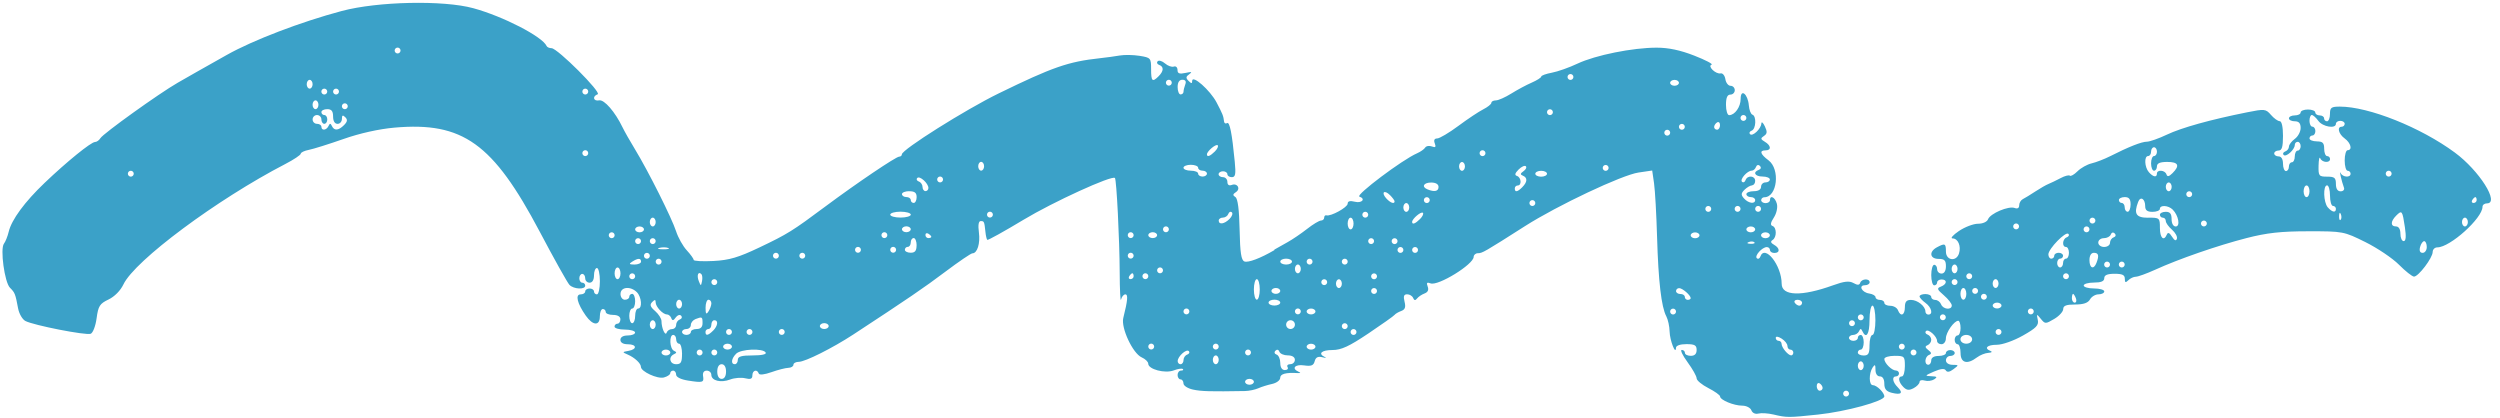 <?xml version="1.0" encoding="UTF-8" standalone="no"?><svg xmlns="http://www.w3.org/2000/svg" xmlns:xlink="http://www.w3.org/1999/xlink" fill="none" height="2017.5" preserveAspectRatio="xMidYMid meet" style="fill: none" version="1" viewBox="-11.9 -13.7 12075.6 2017.5" width="12075.6" zoomAndPan="magnify"><g id="change1_1"><path d="M6143.75 1191.86C6155.43 1185.05 6184.06 1168.88 6207.43 1156.03C6230.8 1143.17 6273.06 1114.35 6301.5 1092.15C6329.93 1069.75 6360.12 1051.64 6368.69 1051.64C6377.26 1051.64 6384.27 1045.21 6384.27 1037.42C6384.27 1029.63 6389.14 1024.76 6394.98 1026.52C6415.82 1032.75 6497.62 987.76 6497.62 970.037C6497.62 957.767 6509.11 954.845 6533.06 960.883C6566.56 969.257 6585.84 946.472 6554.29 935.955C6533.65 929.138 6762.09 757.364 6832.79 726.788C6849.54 719.387 6867.26 707.117 6872.13 699.132C6877 691.147 6891.41 688.81 6904.27 693.679C6921.79 700.301 6925.3 696.795 6918.48 678.878C6912.44 663.492 6916.54 655.117 6929.97 655.117C6941.27 655.117 6987.43 627.851 7032.22 594.548C7077.01 561.245 7131.35 525.021 7152.77 514.309C7174.2 503.403 7191.72 489.381 7191.72 482.954C7191.72 476.527 7201.46 471.268 7213.34 471.268C7225.22 471.268 7258.72 456.468 7287.74 438.355C7316.76 420.243 7361.35 396.288 7386.67 385.381C7411.99 374.28 7432.64 361.232 7432.64 356.168C7432.64 351.105 7455.62 342.73 7483.86 337.471C7512.1 332.213 7567.8 312.543 7607.72 293.651C7694.39 252.753 7874.73 216.529 7990.22 216.529C8047.09 216.529 8104.54 228.603 8172.12 255.09C8226.46 276.318 8263.85 295.989 8255.48 298.715C8234.25 305.726 8275.73 345.652 8299.1 340.783C8309.03 338.641 8319.36 351.3 8322.08 368.828C8324.81 386.356 8336.1 400.767 8347.21 400.767C8358.31 400.767 8367.46 410.31 8367.46 421.995C8367.46 433.681 8357.92 443.224 8346.23 443.224C8331.43 443.224 8325 458.22 8325 492.887C8325 520.152 8331.82 542.549 8340.19 542.549C8367.66 542.549 8395.89 502.819 8395.89 463.868C8395.89 412.063 8430.76 440.107 8435.43 495.612C8437.18 517.62 8444.97 537.485 8452.76 540.212C8473.02 547.028 8470.1 609.934 8449.06 617.334C8439.33 620.84 8435.82 628.437 8441.27 634.279C8453.35 647.328 8494.64 608.376 8496 582.474C8496.58 572.152 8504.18 578.578 8512.75 596.69C8525.21 622.788 8524.24 632.525 8508.27 643.042C8491.13 654.338 8491.71 658.623 8512.75 671.087C8543.13 689.004 8545.08 712.57 8516.25 712.57C8484.9 712.57 8490.35 730.683 8530.47 760.675C8587.92 803.911 8572.54 939.07 8510.22 939.07C8501.84 939.07 8495.03 945.497 8495.03 953.287C8495.03 961.077 8504.57 967.505 8516.25 967.505C8527.94 967.505 8537.48 961.077 8537.48 953.287C8537.48 926.216 8562.61 939.265 8570.79 970.621C8575.46 988.733 8569.23 1016.97 8556.18 1037.23C8540.21 1061.57 8538.26 1073.84 8549.56 1077.74C8570.59 1084.75 8570.79 1132.85 8549.95 1145.71C8539.04 1152.52 8541.18 1159.73 8556.96 1168.49C8585.98 1184.66 8586.95 1208.22 8558.71 1208.22C8547.02 1208.22 8537.48 1201.8 8537.48 1194.01C8537.48 1186.22 8530.67 1179.79 8522.29 1179.79C8499.7 1179.79 8461.72 1222.05 8473.99 1233.54C8479.83 1238.99 8487.62 1235.49 8490.94 1225.75C8512.55 1164.99 8593.96 1268.4 8593.96 1356.82C8593.96 1416.61 8689.97 1419.34 8842.47 1364.22C8896.22 1344.75 8920.57 1342.02 8940.82 1353.51C8960.49 1364.42 8969.25 1364.22 8973.34 1352.15C8979.97 1332.09 9018.92 1330.14 9018.92 1349.81C9018.92 1357.6 9008.79 1364.03 8996.52 1364.03C8963.41 1364.03 8980.74 1398.69 9016.58 1403.95C9033.52 1406.48 9047.35 1414.47 9047.35 1421.67C9047.35 1428.88 9056.89 1434.92 9068.58 1434.92C9080.27 1434.92 9089.81 1441.34 9089.81 1449.13C9089.81 1456.92 9102.66 1463.35 9118.63 1463.35C9134.6 1463.35 9151.16 1472.89 9155.63 1484.58C9168.49 1518.08 9189.13 1509.31 9189.13 1470.36C9189.13 1444.07 9196.53 1434.92 9218.54 1434.92C9249.9 1434.92 9288.26 1465.49 9288.26 1490.62C9288.26 1498.99 9294.69 1505.81 9302.48 1505.81C9326.82 1505.81 9318.06 1470.56 9288.26 1449.13C9272.68 1437.84 9260.02 1423.82 9260.02 1417.78C9260.02 1411.74 9272.68 1406.68 9288.26 1406.68C9303.84 1406.68 9316.5 1413.1 9316.5 1420.89C9316.5 1428.68 9325.46 1435.11 9336.17 1435.11C9346.88 1435.11 9359.54 1444.65 9364.02 1456.34C9373.57 1481.07 9415.63 1485.36 9415.63 1461.6C9415.63 1452.83 9398.49 1430.83 9377.46 1412.72C9344.16 1384.09 9342.41 1378.63 9363.24 1370.65C9393.04 1359.16 9394.99 1336.18 9366.17 1336.18C9354.48 1336.18 9344.94 1342.6 9344.94 1350.39C9344.94 1358.18 9338.51 1364.61 9330.72 1364.61C9322.93 1364.61 9316.5 1342.21 9316.5 1314.95C9316.5 1287.68 9322.93 1265.29 9330.72 1265.29C9338.51 1265.29 9344.94 1274.83 9344.94 1286.51C9344.94 1298.2 9354.48 1307.74 9366.17 1307.74C9379.41 1307.74 9387.39 1294.3 9387.39 1272.3C9387.39 1244.06 9380.38 1236.85 9351.95 1236.85C9309.3 1236.85 9304.23 1201.99 9343.96 1180.76C9383.11 1159.92 9387.39 1161.87 9387.39 1201.6C9387.39 1244.64 9437.45 1251.85 9450.49 1210.75C9461.79 1175.11 9445.82 1137.92 9419.33 1137.92C9407.45 1137.92 9421.09 1121.95 9449.71 1102.47C9478.34 1082.99 9520.02 1067.02 9542.22 1067.02C9565.59 1067.02 9586.04 1057.87 9590.91 1045.21C9601.62 1017.36 9690.43 979.775 9719.26 990.876C9733.08 996.134 9741.26 991.459 9741.26 978.021C9741.26 966.336 9749.25 952.898 9758.99 948.029C9768.72 943.161 9795.8 926.606 9819.17 911.22C9842.54 895.835 9871.17 879.475 9882.85 874.801C9894.54 870.127 9920.83 857.468 9941.08 846.757C9961.34 835.85 9981.59 830.592 9985.88 834.877C9990.16 839.161 10006.9 829.618 10022.9 813.648C10038.9 797.678 10069.8 780.345 10091.4 775.282C10113.1 770.218 10153 754.637 10180.2 741.005C10270.4 695.237 10332.9 670.698 10358.1 670.698C10371.7 670.698 10415.5 655.312 10455.2 636.421C10525.9 602.923 10664.4 564.361 10842.4 528.721C10926.7 511.777 10932.4 512.362 10957.3 541.186C10971.7 557.935 10990.8 571.567 10999.6 571.567C11009.3 571.567 11015.5 599.028 11015.5 642.459C11015.5 696.016 11010.3 713.35 10994.3 713.35C10982.6 713.35 10973.1 719.776 10973.1 727.566C10973.1 735.357 10982.6 741.783 10994.3 741.783C11007.6 741.783 11015.5 755.221 11015.5 777.229C11015.5 796.704 11022 812.674 11029.8 812.674C11037.6 812.674 11044 803.131 11044 791.446C11044 779.76 11050.4 770.218 11058.2 770.218C11066 770.218 11072.4 757.559 11072.4 741.978C11072.4 726.398 11078.8 713.738 11086.6 713.738C11094.4 713.738 11100.8 704.196 11100.8 692.511C11100.8 680.825 11094.4 671.282 11086.6 671.282C11078.8 671.282 11072.4 678.099 11072.4 686.473C11072.4 709.065 11030.2 747.042 11018.7 734.772C11013.2 728.93 11016.7 721.14 11026.5 717.829C11036.2 714.323 11044.2 703.806 11044.2 694.653C11044.2 685.499 11056.8 668.556 11072.4 657.26C11088 645.964 11100.7 622.398 11100.7 604.481C11100.7 581.695 11092.3 572.152 11072.4 572.152C11056.8 572.152 11044.2 565.724 11044.2 557.934C11044.2 550.144 11056.8 543.717 11072.4 543.717C11088 543.717 11100.7 537.291 11100.7 529.501C11100.7 521.711 11116.6 515.283 11136.1 515.283C11155.6 515.283 11171.5 521.711 11171.5 529.501C11171.5 537.291 11181.1 543.717 11192.8 543.717C11204.5 543.717 11214 550.144 11214 557.934C11214 565.724 11220.4 572.152 11228.2 572.152C11236 572.152 11242.4 556.182 11242.4 536.707C11242.4 505.935 11248.7 501.261 11290.2 501.261C11429.6 501.261 11680.4 601.365 11845.4 723.087C11964 810.533 12063.7 968.674 12000.4 968.674C11988.7 968.674 11979.2 976.074 11979.2 985.032C11979.2 1040.15 11822.4 1181.15 11761.3 1181.15C11748.6 1181.15 11738.5 1191.08 11738.5 1203.35C11738.5 1231.79 11669.3 1322.93 11648.3 1322.35C11639.5 1322.15 11606.8 1296.25 11575.7 1264.9C11544.5 1233.54 11471.5 1184.46 11413.4 1155.64C11309.2 1104.03 11305.7 1103.25 11137.3 1103.44C11005.6 1103.44 10937.5 1111.04 10839.1 1136.36C10699.7 1172.19 10512.3 1237.05 10397.4 1289.43C10356.9 1307.74 10315.2 1322.93 10304.7 1322.93C10294.2 1322.93 10277.8 1330.53 10268.5 1339.88C10255.2 1353.12 10251.5 1351.56 10251.5 1332.87C10251.5 1314.17 10239.3 1308.72 10201.9 1308.72C10167.2 1308.72 10152.2 1315.14 10152.2 1329.94C10152.2 1344.75 10137.2 1351.17 10102.5 1351.17C10075.3 1351.17 10052.9 1357.6 10052.9 1365.39C10052.9 1373.18 10075.3 1379.61 10102.5 1379.61C10129.8 1379.61 10152.2 1386.03 10152.2 1393.82C10152.2 1401.61 10139.7 1408.04 10124.5 1408.04C10109.4 1408.04 10090.8 1419.14 10083.3 1432.58C10073.7 1449.52 10051.7 1457.12 10011.8 1457.12C9968.93 1457.12 9953.94 1462.77 9953.94 1479.13C9953.94 1491.2 9934.46 1512.82 9910.51 1526.84C9868.44 1551.77 9866.3 1551.58 9845.65 1526.26C9825.4 1501.33 9824.62 1501.52 9831.05 1531.52C9836.5 1557.42 9824.23 1570.47 9758.99 1607.28C9714.39 1632.4 9659.86 1651.68 9632.98 1651.68C9585.85 1651.68 9569.68 1668.43 9603.38 1681.87C9613.11 1685.76 9608.25 1689.66 9592.67 1690.63C9577.09 1691.41 9551.96 1701.54 9536.77 1713.03C9490.03 1748.47 9458.09 1739.51 9458.09 1691.41C9458.09 1668.04 9451.66 1648.95 9443.87 1648.95C9436.08 1648.95 9429.66 1639.41 9429.66 1627.72C9429.66 1616.04 9436.08 1606.5 9443.87 1606.5C9451.66 1606.5 9458.09 1590.53 9458.09 1571.05C9458.09 1551.58 9453.22 1535.61 9446.99 1535.61C9426.93 1535.61 9387.2 1592.08 9387.2 1620.71C9387.2 1636.29 9377.66 1648.95 9365.97 1648.95C9354.28 1648.95 9344.74 1642.14 9344.74 1633.76C9344.74 1611.17 9302.48 1573.19 9290.99 1585.46C9285.54 1591.31 9289.04 1599.1 9298.78 1602.41C9308.52 1605.91 9316.5 1617.21 9316.5 1627.53C9316.5 1637.85 9308.52 1649.73 9298.78 1653.63C9285.34 1659.08 9286.32 1664.73 9302.29 1677.19C9318.26 1689.46 9319.23 1695.3 9305.79 1700.76C9284.76 1709.33 9281.84 1748.08 9302.29 1748.08C9310.08 1748.08 9316.5 1738.54 9316.5 1726.86C9316.5 1713.61 9329.94 1705.63 9351.95 1705.63C9371.42 1705.63 9387.39 1699.2 9387.39 1691.41C9387.39 1683.62 9396.94 1677.19 9408.62 1677.19C9420.31 1677.19 9429.85 1683.62 9429.85 1691.41C9429.85 1699.2 9420.31 1705.63 9408.62 1705.63C9396.94 1705.63 9387.39 1715.17 9387.39 1726.86C9387.39 1739.32 9400.64 1748.28 9419.33 1748.47C9450.49 1748.86 9450.49 1749.45 9423.62 1769.7C9405.12 1783.72 9393.04 1785.48 9386.81 1775.35C9380.38 1765.03 9362.27 1766.97 9329.36 1781.19C9284.95 1800.67 9283.98 1802.23 9316.5 1803.59C9344.74 1804.76 9347.47 1807.68 9330.72 1818.59C9319.03 1825.99 9298.39 1828.71 9284.76 1824.43C9271.12 1820.14 9260.02 1823.26 9260.02 1831.24C9260.02 1839.23 9247.17 1852.86 9231.39 1861.24C9209.39 1872.92 9197.9 1871.75 9181.73 1855.59C9157.78 1831.63 9154.08 1804.37 9174.92 1804.37C9182.71 1804.37 9189.13 1781.97 9189.13 1754.71C9189.13 1707.57 9186.8 1705.04 9139.47 1705.04C9112.2 1705.04 9089.81 1711.86 9089.81 1720.23C9089.81 1739.9 9125.84 1775.93 9145.51 1775.93C9153.88 1775.93 9160.7 1782.36 9160.7 1790.15C9160.7 1797.94 9154.27 1804.37 9146.48 1804.37C9125.25 1804.37 9129.34 1831.83 9154.27 1856.56C9182.51 1884.8 9171.61 1895.12 9125.84 1883.63C9099.35 1877.01 9089.81 1865.33 9089.81 1839.42C9089.81 1817.61 9081.82 1804.37 9068.58 1804.37C9055.34 1804.37 9047.16 1791.32 9047.16 1772.43C9047.16 1746.72 9044.24 1744.58 9033.13 1761.72C9014.63 1790.35 9015.22 1846.63 9034.11 1846.63C9053 1846.63 9089.81 1882.46 9089.81 1901.16C9089.81 1923.95 8904.4 1974.58 8769.05 1988.8C8626.68 2003.8 8618.69 2003.8 8554.04 1988.41C8528.13 1982.37 8495.61 1980.23 8481.59 1983.93C8466.79 1987.83 8452.57 1981.21 8447.7 1968.16C8443.03 1955.89 8423.36 1945.76 8403.88 1945.76C8362.98 1945.76 8296.57 1918.3 8296.57 1901.36C8296.57 1894.93 8271.06 1876.82 8239.9 1860.85C8208.73 1844.88 8183.22 1823.84 8183.22 1813.72C8183.22 1803.59 8163.55 1768.73 8139.6 1736.01C8115.64 1703.29 8102.79 1676.61 8111.36 1676.61C8119.93 1676.61 8126.74 1683.04 8126.74 1690.83C8126.74 1698.62 8139.4 1705.04 8154.98 1705.04C8173.87 1705.04 8183.22 1695.69 8183.22 1676.8C8183.22 1653.82 8173.87 1648.56 8133.56 1648.56C8103.57 1648.56 8083.9 1655.58 8083.51 1666.29C8082.53 1704.46 8053.71 1630.65 8052.74 1587.99C8052.15 1562.87 8044.95 1529.76 8036.77 1514.18C8012.81 1469.19 7998.4 1345.52 7992.17 1131.68C7989.05 1022.62 7982.43 905.573 7977.56 871.686L7968.6 809.948L7902.39 819.685C7822.93 831.371 7512.1 978.022 7354.54 1078.32C7157.45 1203.94 7147.71 1209.39 7126.87 1209.39C7115.77 1209.39 7106.42 1217.38 7106.23 1227.11C7105.64 1263.53 6934.26 1368.89 6898.23 1355.07C6880.51 1348.25 6877.19 1351.95 6884.2 1370.45C6890.24 1386.42 6885.18 1397.72 6869.01 1403.76C6855.58 1408.82 6839.22 1419.73 6832.79 1428.1C6824.61 1438.62 6818.96 1437.84 6813.9 1425.57C6810 1415.83 6796.96 1407.85 6785.08 1407.85C6769.11 1407.85 6765.79 1417 6772.42 1443.49C6779.04 1470.17 6774.95 1481.66 6756.25 1488.48C6742.42 1493.54 6728.01 1502.11 6724.12 1507.37C6720.22 1512.62 6663.35 1552.94 6597.72 1596.95C6504.43 1659.47 6466.65 1677 6424.19 1677C6371.22 1677 6352.33 1694.72 6387.77 1711.08C6397.51 1715.56 6391.86 1715.95 6375.31 1711.86C6353.89 1706.6 6343.18 1712.25 6338.31 1731.14C6332.85 1751.98 6321.75 1756.26 6286.89 1751.2C6243.27 1744.77 6224.76 1766 6260.21 1781.78C6272.09 1787.03 6270.92 1789.18 6256.7 1788.4C6198.86 1784.89 6171.79 1792.29 6171.79 1811.38C6171.79 1822.87 6154.26 1836.11 6132.84 1840.79C6111.42 1845.46 6081.23 1854.81 6065.65 1861.82C6050.07 1868.64 6021.44 1874.67 6001.96 1875.06C5835.45 1877.99 5790.65 1876.82 5750.54 1868.05C5725.22 1862.6 5704.57 1849.16 5704.57 1838.45C5704.57 1827.74 5698.15 1818.78 5690.36 1818.78C5682.57 1818.78 5676.14 1809.24 5676.14 1797.55C5676.14 1785.87 5683.54 1776.32 5692.69 1776.32C5701.85 1776.32 5705.94 1773.01 5701.65 1768.92C5697.37 1764.83 5677.5 1767.75 5657.25 1775.54C5615.18 1791.51 5534.36 1770.09 5534.36 1743.02C5534.36 1733.87 5520.14 1720.23 5502.61 1712.44C5459.77 1693.55 5401.92 1569.69 5413.8 1522.36C5435.42 1436.09 5437.76 1408.24 5423.74 1408.24C5415.56 1408.24 5406.4 1419.34 5403.09 1432.97C5399.78 1446.6 5396.86 1387.59 5396.47 1301.9C5395.89 1144.54 5381.28 853.768 5373.49 845.978C5359.27 831.761 5075.32 961.467 4932.37 1047.55C4838.89 1103.83 4760.01 1147.65 4756.89 1144.93C4753.97 1142.2 4749.88 1125.45 4748.13 1107.73C4742.68 1055.92 4741.9 1054.17 4725.15 1054.17C4714.83 1054.17 4711.71 1073.26 4716.39 1108.51C4723.59 1162.26 4708.79 1209.98 4684.84 1209.98C4678.02 1209.98 4619.4 1249.9 4554.54 1298.59C4449.57 1377.46 4374.98 1428.3 4109.53 1602.21C4009.42 1667.65 3876.99 1734.06 3846.22 1734.06C3832 1734.06 3820.51 1740.49 3820.51 1748.28C3820.51 1756.07 3809.41 1762.69 3795.78 1763.08C3782.14 1763.47 3745.53 1772.82 3714.37 1783.92C3680.29 1795.99 3655.75 1798.72 3653.02 1790.35C3645.23 1767.95 3622.25 1774.76 3622.25 1799.3C3622.25 1816.44 3613.68 1819.95 3587.78 1813.52C3568.89 1808.85 3536.17 1811.38 3515.14 1819.36C3469.76 1836.7 3423.99 1825.21 3423.99 1796.77C3423.99 1785.67 3414.06 1776.52 3401.79 1776.52C3388.15 1776.52 3381.34 1786.45 3384.06 1802.62C3389.32 1834.17 3383.29 1835.92 3310.64 1824.43C3276.56 1818.97 3253.97 1807.68 3253.97 1795.99C3253.97 1785.28 3247.54 1776.52 3239.75 1776.52C3231.96 1776.52 3225.53 1782.17 3225.53 1788.98C3225.53 1795.8 3211.71 1805.15 3194.76 1809.63C3163.6 1817.81 3083.95 1780.8 3083.95 1758.41C3083.95 1741.66 3053.96 1713.61 3020.26 1699.01C2993 1687.13 2993 1686.54 3023.77 1681.09C3067 1673.49 3064.28 1649.15 3020.26 1649.15C2998.26 1649.15 2984.82 1641.16 2984.82 1627.92C2984.82 1614.68 2998.26 1606.69 3020.26 1606.69C3039.74 1606.69 3055.71 1600.26 3055.71 1592.47C3055.71 1584.68 3033.31 1578.26 3006.05 1578.26C2978.78 1578.26 2956.38 1571.83 2956.38 1564.04C2956.38 1556.25 2962.81 1549.82 2970.6 1549.82C2978.39 1549.82 2984.82 1540.28 2984.82 1528.59C2984.82 1515.35 2971.38 1507.37 2949.37 1507.37C2929.9 1507.37 2913.93 1500.94 2913.93 1493.15C2913.93 1485.36 2907.5 1478.93 2899.71 1478.93C2891.92 1478.93 2885.49 1494.9 2885.49 1514.38C2885.49 1561.7 2851.99 1559.95 2817.52 1510.87C2776.23 1452.25 2765.52 1408.24 2792.59 1408.24C2804.86 1408.24 2814.8 1401.81 2814.8 1394.02C2814.8 1386.23 2824.34 1379.8 2836.02 1379.8C2847.71 1379.8 2857.25 1386.23 2857.25 1394.02C2857.25 1401.81 2863.68 1408.24 2871.47 1408.24C2879.26 1408.24 2885.69 1379.61 2885.69 1344.55C2885.69 1309.49 2879.26 1280.87 2871.47 1280.87C2863.68 1280.87 2857.25 1296.84 2857.25 1316.31C2857.25 1338.32 2849.27 1351.76 2836.02 1351.76C2824.34 1351.76 2814.8 1342.21 2814.8 1330.53C2814.8 1318.84 2808.37 1309.3 2800.58 1309.3C2792.79 1309.3 2786.36 1318.84 2786.36 1330.53C2786.36 1342.21 2792.79 1351.76 2800.58 1351.76C2808.37 1351.76 2814.8 1358.18 2814.8 1365.97C2814.8 1386.03 2759.49 1383.5 2738.84 1362.47C2729.3 1352.73 2664.44 1236.66 2594.72 1104.61C2369.39 678.488 2223.32 573.904 1893.99 602.728C1819.01 609.349 1725.72 629.994 1646.26 658.039C1576.15 682.578 1501.17 706.143 1479.75 710.233C1458.33 714.323 1440.8 722.698 1440.8 728.735C1440.8 734.772 1407.3 757.169 1366.4 778.397C1036.49 949.198 638.796 1245.03 584.264 1360.13C570.047 1389.93 541.224 1419.14 512.205 1432.97C469.748 1453.22 462.737 1464.33 454.752 1523.53C449.689 1561.12 437.03 1594.23 426.123 1598.51C403.337 1607.28 149.376 1557.42 110.425 1536.58C96.013 1528.79 80.433 1501.72 75.564 1476.21C62.321 1405.31 60.178 1400.06 36.223 1376.1C10.126 1350 -11.881 1187.58 7.205 1163.23C14.411 1154.08 24.733 1128.18 30.186 1105.59C44.014 1047.55 107.309 961.467 203.713 869.543C310.828 767.296 427.876 672.255 446.962 672.255C455.142 672.255 467.022 663.882 473.254 653.56C486.887 631.163 756.233 437.77 845.821 386.355C907.169 351.104 952.352 325.397 1084.01 251.39C1209.82 180.499 1442.36 91.69 1639.06 39.301C1812.2 -6.856 2129.26 -13.672 2273.96 25.863C2418.27 65.204 2608.16 163.165 2628.22 208.348C2630.75 214.191 2641.66 219.061 2652.18 219.061C2680.61 219.061 2896.01 434.265 2874.98 441.666C2847.9 451.404 2853.94 476.722 2881.99 471.074C2906.72 466.205 2959.11 526.579 2995.14 601.365C3004.49 620.841 3031.56 668.555 3055.32 707.506C3119.78 813.453 3233.13 1039.76 3253.77 1103.44C3263.71 1134.22 3286.88 1175.5 3305.38 1195.37C3323.69 1215.23 3338.69 1236.07 3338.69 1241.72C3338.69 1247.37 3381.73 1249.7 3434.31 1246.98C3511.05 1242.89 3554.87 1229.84 3656.33 1181.54C3792.86 1116.49 3815.25 1102.47 3976.12 982.695C4125.69 871.295 4315.77 742.952 4331.35 742.952C4338.56 742.952 4344.4 737.889 4344.4 731.657C4344.4 709.065 4651.73 515.673 4811.82 437.576C5072.01 310.595 5147.77 284.109 5300.46 267.555C5331.62 264.244 5375.24 258.207 5397.44 254.312C5419.65 250.416 5462.69 251.195 5493.07 256.064C5546.24 264.633 5548.18 266.97 5548.18 319.749C5548.18 379.539 5554.03 384.991 5584.6 354.415C5609.53 329.486 5610.51 308.258 5587.14 299.884C5577.4 296.378 5574.09 288.394 5579.93 282.356C5585.77 276.124 5601.74 280.798 5615.37 292.678C5629.01 304.558 5648.29 311.375 5658.03 307.869C5667.76 304.364 5675.75 311.764 5675.75 324.228C5675.75 341.561 5684.9 344.873 5714.7 338.446C5744.11 332.019 5748.59 333.576 5732.62 344.677C5715.87 356.362 5715.09 362.985 5729.11 377.007C5742.94 390.835 5746.64 390.835 5746.64 377.007C5746.64 345.457 5833.31 421.996 5864.27 480.812C5894.07 537.68 5897.38 545.859 5900.69 573.709C5901.67 581.889 5908.09 585.2 5915.1 580.915C5927.76 573.125 5939.06 629.994 5952.3 767.686C5958.14 827.865 5955.42 842.083 5938.08 842.083C5926.2 842.083 5916.66 835.656 5916.66 827.866C5916.66 820.076 5907.12 813.648 5895.43 813.648C5883.75 813.648 5874.2 820.076 5874.2 827.866C5874.2 835.656 5883.75 842.083 5895.43 842.083C5907.12 842.083 5916.66 852.404 5916.66 864.869C5916.66 879.086 5924.45 884.539 5937.5 879.67C5965.35 868.959 5982.29 898.561 5957.56 914.531C5942.37 924.269 5941.98 929.723 5955.42 938.292C5966.91 945.692 5973.72 998.666 5975.67 1095.46C5978.01 1207.64 5983.46 1243.28 5999.04 1249.32C6016.96 1256.13 6076.95 1233.54 6143.36 1194.59L6143.75 1191.86ZM11936 966.725C11944.1 966.725 11951 960.299 11951 952.508C11951 944.718 11948.2 938.292 11944.7 938.292C11941.2 938.292 11934.6 944.718 11929.7 952.508C11924.9 960.299 11927.8 966.725 11936 966.725ZM11894.3 1080.07C11902.1 1080.07 11908.5 1070.53 11908.5 1058.85C11908.5 1047.16 11902.1 1037.62 11894.3 1037.62C11886.5 1037.62 11880.1 1047.16 11880.1 1058.85C11880.1 1070.53 11886.5 1080.07 11894.3 1080.07ZM11690.2 1207.64C11701.1 1207.64 11710 1194.98 11710 1179.4C11710 1163.82 11704.4 1151.16 11697.6 1151.16C11690.8 1151.16 11681.8 1163.82 11677.7 1179.4C11672.8 1197.9 11677.3 1207.64 11690.2 1207.64ZM11561.4 1080.07C11574.7 1080.07 11582.7 1093.51 11582.7 1115.52C11582.7 1134.99 11589.7 1150.96 11598.4 1150.96C11609.2 1150.96 11611.1 1129.74 11604.3 1083.77C11592.2 1002.76 11590.1 1000.03 11562.2 1027.88C11534.4 1055.73 11534 1080.07 11561.6 1080.07H11561.4ZM11526 839.356C11533.8 839.356 11540.2 832.929 11540.2 825.139C11540.2 817.349 11533.8 810.921 11526 810.921C11518.2 810.921 11511.8 817.349 11511.8 825.139C11511.8 832.929 11518.2 839.356 11526 839.356ZM11293.9 1047.94C11298.5 1043.26 11299.1 1031 11295 1020.87C11290.5 1009.57 11287.2 1012.88 11286.5 1029.44C11285.9 1044.43 11289.2 1052.81 11293.9 1047.94ZM11232.1 988.149C11253 1011.91 11271.1 1015.02 11271.1 995.16C11271.1 987.37 11264.6 980.943 11256.8 980.943C11249.1 980.943 11242.6 958.547 11242.6 931.281C11242.6 904.015 11236.2 881.617 11228.4 881.617C11208.2 881.617 11210.9 963.999 11231.9 987.954L11232.1 988.149ZM11178.9 669.335C11207.2 669.335 11214.4 676.346 11214.4 704.78C11214.4 724.256 11220.8 740.226 11228.6 740.226C11236.4 740.226 11242.8 746.653 11242.8 754.443C11242.8 774.892 11204.1 771.971 11195.5 750.937C11191.6 741.2 11187.9 757.17 11187.3 786.383C11186.3 836.24 11188.9 839.551 11228.6 839.551C11264.4 839.551 11271.1 845.004 11271.1 874.996C11271.1 898.172 11279.1 910.442 11293.9 910.442C11306.3 910.442 11313.7 902.456 11310 892.719C11298.9 862.921 11285.1 802.936 11293.7 821.827C11303.4 842.861 11342 845.783 11342 825.334C11342 817.544 11335.5 811.116 11327.7 811.116C11319.9 811.116 11313.5 788.719 11313.5 761.454C11313.5 734.188 11319.9 711.791 11327.7 711.791C11352.1 711.791 11343.3 676.54 11313.5 655.117C11283.9 633.694 11275 598.444 11299.3 598.444C11307.1 598.444 11313.5 592.017 11313.5 584.227C11313.5 576.437 11304 570.009 11292.3 570.009C11280.6 570.009 11271.1 576.437 11271.1 584.227C11271.1 609.74 11207 599.027 11186.2 570.009C11174.9 554.429 11160.8 541.77 11154.6 541.77C11148.4 541.77 11143.5 554.429 11143.5 570.009C11143.5 585.589 11149.9 598.249 11157.7 598.249C11165.5 598.249 11171.9 607.792 11171.9 619.478C11171.9 631.163 11165.5 640.705 11157.7 640.705C11149.9 640.705 11143.5 647.133 11143.5 654.923C11143.5 662.713 11159.5 669.14 11178.9 669.14V669.335ZM11129.3 938.487C11137.1 938.487 11143.5 925.827 11143.5 910.247C11143.5 894.667 11137.1 882.007 11129.3 882.007C11121.5 882.007 11115.1 894.667 11115.1 910.247C11115.1 925.827 11121.5 938.487 11129.3 938.487ZM10456.4 768.465C10421.7 768.465 10406.7 774.892 10406.7 789.693C10406.7 801.379 10400.3 810.921 10392.5 810.921C10384.7 810.921 10378.3 794.952 10378.3 775.477C10378.3 756.001 10384.7 740.031 10392.5 740.031C10400.3 740.031 10406.7 730.488 10406.7 718.802C10406.7 707.117 10400.3 697.575 10392.5 697.575C10384.7 697.575 10378.3 707.117 10378.3 718.802C10378.3 730.488 10371.9 740.031 10364.1 740.031C10344 740.031 10346.6 793.978 10367.6 817.933C10388.4 841.693 10406.5 844.809 10406.5 824.944C10406.5 804.495 10445.5 807.416 10452.5 828.45C10456.8 841.303 10464.8 839.551 10482.1 822.412C10518.7 785.798 10510.4 768.465 10456.2 768.465H10456.4ZM10449.4 888.823C10449.4 900.508 10455.8 910.052 10463.6 910.052C10471.4 910.052 10477.8 900.508 10477.8 888.823C10477.8 877.138 10471.4 867.596 10463.6 867.596C10455.8 867.596 10449.4 877.138 10449.4 888.823ZM10633.4 1080.07C10641.2 1080.07 10647.7 1073.65 10647.7 1065.86C10647.7 1058.07 10641.2 1051.64 10633.4 1051.64C10625.6 1051.64 10619.2 1058.07 10619.2 1065.86C10619.2 1073.65 10625.6 1080.07 10633.4 1080.07ZM10562.5 938.487C10570.3 938.487 10576.8 932.059 10576.8 924.269C10576.8 916.479 10570.3 910.052 10562.5 910.052C10554.8 910.052 10548.3 916.479 10548.3 924.269C10548.3 932.059 10554.8 938.487 10562.5 938.487ZM10364.3 1037.62C10419.6 1037.62 10421 1038.78 10421 1087.28C10421 1135.77 10439.7 1153.89 10454.5 1119.22C10459.5 1106.95 10467.3 1110.07 10479.4 1129.54C10491.3 1148.43 10498.9 1151.74 10503 1139.47C10506.3 1129.54 10495.6 1109.87 10479.2 1095.65C10462.8 1081.44 10449.4 1062.74 10449.4 1053.78C10449.4 1044.82 10443 1037.81 10435.2 1037.81C10427.4 1037.81 10421 1031.38 10421 1023.59C10421 1015.8 10433.6 1009.38 10449.2 1009.38C10470 1009.38 10477.4 1018.73 10477.4 1044.82C10477.4 1065.86 10485.6 1080.27 10497.3 1080.27C10520.5 1080.27 10511.1 1027.1 10482.9 998.86C10461.7 977.632 10420.8 975.295 10420.8 995.355C10420.8 1003.15 10404.8 1009.57 10385.3 1009.57C10359.8 1009.57 10349.9 1001.98 10349.9 982.112C10349.9 946.471 10327.1 932.449 10316 961.273C10293.8 1019.31 10305.5 1038.01 10364.1 1038.01L10364.3 1037.62ZM10095.1 1037.62C10087.3 1037.62 10080.9 1044.04 10080.9 1051.83C10080.9 1059.62 10087.3 1066.05 10095.1 1066.05C10102.9 1066.05 10109.4 1059.62 10109.4 1051.83C10109.4 1044.04 10102.9 1037.62 10095.1 1037.62ZM10236.7 1278.33C10244.5 1278.33 10250.9 1271.91 10250.9 1264.12C10250.9 1256.33 10244.5 1249.9 10236.7 1249.9C10228.9 1249.9 10222.5 1256.33 10222.5 1264.12C10222.5 1271.91 10228.9 1278.33 10236.7 1278.33ZM10236.7 966.725C10244.5 966.725 10250.9 976.269 10250.9 987.954C10250.9 999.639 10257.4 1009.18 10265.2 1009.18C10272.9 1009.18 10279.4 993.213 10279.4 973.737C10279.4 947.835 10271.8 938.292 10251.1 938.292C10235.6 938.292 10222.9 944.718 10222.9 952.508C10222.9 960.299 10229.3 966.725 10237.1 966.725H10236.7ZM10165.8 1278.33C10173.6 1278.33 10180 1271.91 10180 1264.12C10180 1256.33 10173.6 1249.9 10165.8 1249.9C10158 1249.9 10151.6 1256.33 10151.6 1264.12C10151.6 1271.91 10158 1278.33 10165.8 1278.33ZM10151.6 1179.2C10167.2 1179.2 10179.9 1170.24 10179.9 1159.14C10179.9 1148.04 10187.8 1136.16 10197.6 1132.85C10207.9 1129.15 10210 1121.36 10202.6 1113.96C10195.2 1106.56 10187.4 1108.9 10183.7 1119.02C10180.2 1128.76 10165.2 1136.75 10150.2 1136.75C10135.3 1136.75 10123.2 1146.29 10123.2 1157.97C10123.2 1169.66 10135.8 1179.2 10151.4 1179.2H10151.6ZM10114.6 1255.94C10128.2 1220.49 10124.7 1207.44 10102 1207.44C10088.7 1207.44 10080.7 1220.88 10080.7 1242.89C10080.7 1282.42 10101.4 1290.41 10114.6 1255.94ZM10066.5 1108.31C10074.3 1108.31 10080.7 1101.89 10080.7 1094.1C10080.7 1086.31 10074.3 1079.88 10066.5 1079.88C10058.7 1079.88 10052.3 1086.31 10052.3 1094.1C10052.3 1101.89 10058.7 1108.31 10066.5 1108.31ZM10009.4 1448.16C10017 1448.16 10019.6 1438.62 10015.1 1426.93C10010.6 1415.25 10004.4 1405.7 10001.5 1405.7C9998.54 1405.7 9995.81 1415.25 9995.81 1426.93C9995.81 1438.62 10002 1448.16 10009.4 1448.16ZM9967.37 1334.81C9975.16 1334.81 9981.59 1328.39 9981.59 1320.6C9981.59 1312.81 9975.16 1306.38 9967.37 1306.38C9959.58 1306.38 9953.16 1312.81 9953.16 1320.6C9953.16 1328.39 9959.58 1334.81 9967.37 1334.81ZM9896.48 1235.68C9904.27 1235.68 9910.7 1229.26 9910.7 1221.47C9910.7 1213.68 9920.24 1207.25 9931.93 1207.25C9943.61 1207.25 9953.16 1213.68 9953.16 1221.47C9953.16 1229.26 9946.73 1235.68 9938.94 1235.68C9931.15 1235.68 9924.72 1245.23 9924.72 1256.91C9924.72 1268.6 9931.15 1278.14 9938.94 1278.14C9946.73 1278.14 9953.16 1268.6 9953.16 1256.91C9953.16 1245.23 9959.58 1235.68 9967.37 1235.68C9975.16 1235.68 9981.59 1223.02 9981.59 1207.44C9981.59 1191.86 9975.16 1179.2 9967.37 1179.2C9946.93 1179.2 9949.85 1140.25 9970.88 1132.66C9980.62 1129.15 9984.32 1121.56 9978.87 1115.91C9966.21 1102.08 9882.27 1188.16 9882.27 1215.04C9882.27 1226.53 9888.69 1235.88 9896.48 1235.88V1235.68ZM9797.35 1504.83C9805.14 1504.83 9811.57 1498.41 9811.57 1490.62C9811.57 1482.83 9805.14 1476.4 9797.35 1476.4C9789.56 1476.4 9783.14 1482.83 9783.14 1490.62C9783.14 1498.41 9789.56 1504.83 9797.35 1504.83ZM9726.46 1094.1C9734.25 1094.1 9740.68 1087.67 9740.68 1079.88C9740.68 1072.09 9734.25 1065.66 9726.46 1065.66C9718.67 1065.66 9712.25 1072.09 9712.25 1079.88C9712.25 1087.67 9718.67 1094.1 9726.46 1094.1ZM9627.33 1334.81C9619.54 1334.81 9613.11 1344.36 9613.11 1356.04C9613.11 1367.73 9619.54 1377.27 9627.33 1377.27C9635.12 1377.27 9641.55 1367.73 9641.55 1356.04C9641.55 1344.36 9635.12 1334.81 9627.33 1334.81ZM9641.55 1603.96C9649.34 1603.96 9655.77 1597.54 9655.77 1589.75C9655.77 1581.96 9649.34 1575.53 9641.55 1575.53C9633.76 1575.53 9627.33 1581.96 9627.33 1589.75C9627.33 1597.54 9633.76 1603.96 9641.55 1603.96ZM9634.54 1476.4C9646.22 1476.4 9655.77 1469.97 9655.77 1462.18C9655.77 1454.39 9646.22 1447.97 9634.54 1447.97C9622.85 1447.97 9613.31 1454.39 9613.31 1462.18C9613.31 1469.97 9622.85 1476.4 9634.54 1476.4ZM9499.96 1306.38C9492.17 1306.38 9485.75 1312.81 9485.75 1320.6C9485.75 1328.39 9492.17 1334.81 9499.96 1334.81C9507.75 1334.81 9514.18 1328.39 9514.18 1320.6C9514.18 1312.81 9507.75 1306.38 9499.96 1306.38ZM9570.85 1433.94C9578.64 1433.94 9585.07 1427.52 9585.07 1419.73C9585.07 1411.94 9578.64 1405.51 9570.85 1405.51C9563.06 1405.51 9556.64 1411.94 9556.64 1419.73C9556.64 1427.52 9563.06 1433.94 9570.85 1433.94ZM9528.4 1405.7C9536.19 1405.7 9542.61 1399.28 9542.61 1391.49C9542.61 1383.7 9536.19 1377.27 9528.4 1377.27C9520.61 1377.27 9514.18 1383.7 9514.18 1391.49C9514.18 1399.28 9520.61 1405.7 9528.4 1405.7ZM9457.51 1625.19C9457.51 1637.07 9470.16 1646.42 9485.75 1646.42C9501.33 1646.42 9513.98 1637.07 9513.98 1625.19C9513.98 1613.31 9501.33 1603.96 9485.75 1603.96C9470.16 1603.96 9457.51 1613.31 9457.51 1625.19ZM9471.72 1433.94C9479.51 1433.94 9485.94 1421.28 9485.94 1405.7C9485.94 1390.12 9479.51 1377.46 9471.72 1377.46C9463.93 1377.46 9457.51 1390.12 9457.51 1405.7C9457.51 1421.28 9463.93 1433.94 9471.72 1433.94ZM9429.27 1263.92C9421.48 1263.92 9415.05 1273.47 9415.05 1285.15C9415.05 1296.84 9421.48 1306.38 9429.27 1306.38C9437.06 1306.38 9443.48 1296.84 9443.48 1285.15C9443.48 1273.47 9437.06 1263.92 9429.27 1263.92ZM9429.27 1363.05C9437.06 1363.05 9443.48 1356.63 9443.48 1348.84C9443.48 1341.05 9437.06 1334.62 9429.27 1334.62C9421.48 1334.62 9415.05 1341.05 9415.05 1348.84C9415.05 1356.63 9421.48 1363.05 9429.27 1363.05ZM9372.59 1533.07C9380.38 1533.07 9386.81 1526.65 9386.81 1518.86C9386.81 1511.07 9380.38 1504.64 9372.59 1504.64C9364.8 1504.64 9358.38 1511.07 9358.38 1518.86C9358.38 1526.65 9364.8 1533.07 9372.59 1533.07ZM9231.01 1703.09C9238.8 1703.09 9245.22 1696.67 9245.22 1688.88C9245.22 1681.09 9238.8 1674.66 9231.01 1674.66C9223.21 1674.66 9216.79 1681.09 9216.79 1688.88C9216.79 1696.67 9223.21 1703.09 9231.01 1703.09ZM9174.33 1674.86C9182.12 1674.86 9188.55 1668.43 9188.55 1660.64C9188.55 1652.85 9182.12 1646.42 9174.33 1646.42C9166.54 1646.42 9160.11 1652.85 9160.11 1660.64C9160.11 1668.43 9166.54 1674.86 9174.33 1674.86ZM8933.61 1533.27C8925.82 1533.27 8919.4 1539.7 8919.4 1547.49C8919.4 1555.28 8925.82 1561.7 8933.61 1561.7C8941.4 1561.7 8947.83 1555.28 8947.83 1547.49C8947.83 1539.7 8941.4 1533.27 8933.61 1533.27ZM8976.07 1505.03C8968.28 1505.03 8961.85 1511.46 8961.85 1519.25C8961.85 1527.04 8968.28 1533.46 8976.07 1533.46C8983.86 1533.46 8990.29 1527.04 8990.29 1519.25C8990.29 1511.46 8983.86 1505.03 8976.07 1505.03ZM8976.07 1774.18C8983.86 1774.18 8990.29 1764.64 8990.29 1752.95C8990.29 1741.27 8983.86 1731.72 8976.07 1731.72C8968.28 1731.72 8961.85 1741.27 8961.85 1752.95C8961.85 1764.64 8968.28 1774.18 8976.07 1774.18ZM8940.63 1632.59C8952.31 1632.59 8961.85 1626.17 8961.85 1618.38C8961.85 1610.59 8968.28 1604.16 8976.07 1604.16C8983.86 1604.16 8990.29 1620.13 8990.29 1639.61C8990.29 1659.08 8983.86 1675.05 8976.07 1675.05C8968.28 1675.05 8961.85 1681.48 8961.85 1689.27C8961.85 1697.06 8974.51 1703.48 8990.09 1703.48C9013.07 1703.48 9018.33 1694.14 9018.33 1653.82C9018.33 1626.56 9024.76 1604.16 9032.55 1604.16C9040.34 1604.16 9046.77 1572.22 9046.77 1533.27C9046.77 1494.32 9040.34 1462.38 9032.55 1462.38C9024.76 1462.38 9018.33 1494.32 9018.33 1533.27C9018.33 1600.26 9002.17 1625.19 8984.06 1586.44C8977.43 1572.22 8974.12 1572.22 8967.5 1586.44C8963.02 1596.17 8950.17 1604.16 8939.26 1604.16C8928.36 1604.16 8919.2 1610.59 8919.2 1618.38C8919.2 1626.17 8928.75 1632.59 8940.43 1632.59H8940.63ZM8905.18 1901.75C8912.97 1901.75 8919.4 1895.32 8919.4 1887.53C8919.4 1879.74 8912.97 1873.31 8905.18 1873.31C8897.39 1873.31 8890.96 1879.74 8890.96 1887.53C8890.96 1895.32 8897.39 1901.75 8905.18 1901.75ZM8777.62 1873.51C8785.41 1873.51 8791.83 1867.47 8791.83 1860.26C8791.83 1853.06 8785.41 1842.93 8777.62 1838.25C8769.83 1833.39 8763.4 1839.42 8763.4 1851.5C8763.4 1863.57 8769.83 1873.51 8777.62 1873.51ZM8657.26 1448.55C8662.13 1456.34 8672.06 1462.77 8679.26 1462.77C8686.47 1462.77 8692.51 1456.34 8692.51 1448.55C8692.51 1440.76 8682.58 1434.33 8670.5 1434.33C8658.43 1434.33 8652.39 1440.76 8657.26 1448.55ZM8579.35 1632.59C8587.15 1632.59 8593.57 1639.22 8593.57 1647.39C8593.57 1664.92 8624.54 1702.12 8639.53 1702.9C8645.38 1703.29 8650.24 1697.06 8650.24 1689.27C8650.24 1681.48 8643.82 1675.05 8636.03 1675.05C8628.24 1675.05 8621.81 1667.07 8621.81 1657.13C8621.81 1647.2 8609.15 1631.42 8593.57 1621.69C8576.82 1611.17 8565.33 1609.81 8565.33 1618.38C8565.33 1626.17 8571.76 1632.59 8579.55 1632.59H8579.35ZM8515.67 1136.94C8527.35 1136.94 8536.9 1130.51 8536.9 1122.72C8536.9 1114.93 8527.35 1108.51 8515.67 1108.51C8503.98 1108.51 8494.44 1114.93 8494.44 1122.72C8494.44 1130.51 8503.98 1136.94 8515.67 1136.94ZM8480.22 1009.38C8488.01 1009.38 8494.44 1002.95 8494.44 995.16C8494.44 987.37 8488.01 980.943 8480.22 980.943C8472.43 980.943 8466.01 987.37 8466.01 995.16C8466.01 1002.95 8472.43 1009.38 8480.22 1009.38ZM8443.61 1164.01C8458.61 1164.6 8466.98 1161.29 8462.11 1156.61C8457.44 1151.94 8445.17 1151.35 8435.04 1155.44C8423.74 1159.92 8427.06 1163.23 8443.61 1164.01ZM8444.78 1108.51C8456.46 1108.51 8466.01 1102.08 8466.01 1094.29C8466.01 1086.5 8456.46 1080.07 8444.78 1080.07C8433.09 1080.07 8423.55 1086.5 8423.55 1094.29C8423.55 1102.08 8433.09 1108.51 8444.78 1108.51ZM8450.82 881.812C8442.44 881.812 8426.28 891.356 8414.59 902.846C8397.26 920.179 8396.87 927.581 8412.06 944.719C8433.29 968.674 8466.01 973.542 8466.01 952.508C8466.01 944.718 8456.46 938.292 8444.78 938.292C8433.09 938.292 8423.55 931.864 8423.55 924.074C8423.55 916.284 8439.52 909.857 8459 909.857C8481 909.857 8494.44 901.873 8494.44 888.629C8494.44 876.944 8503.98 867.401 8515.67 867.401C8527.35 867.401 8536.9 860.974 8536.9 853.184C8536.9 845.394 8520.93 838.966 8501.45 838.966C8464.64 838.966 8452.96 817.738 8483.73 806.637C8494.05 802.937 8496.19 795.146 8488.79 787.745C8481.39 780.344 8473.6 782.682 8469.9 792.809C8466.4 802.547 8457.24 810.532 8449.65 810.532C8427.83 810.532 8390.44 853.184 8402.52 864.285C8408.36 869.738 8416.15 866.232 8419.46 856.494C8428.42 831.566 8466.01 834.487 8466.01 860C8466.01 871.685 8459.19 881.229 8450.82 881.229V881.812ZM8409.33 570.204C8417.12 570.204 8423.55 563.777 8423.55 555.987C8423.55 548.197 8417.12 541.77 8409.33 541.77C8401.54 541.77 8395.12 548.197 8395.12 555.987C8395.12 563.777 8401.54 570.204 8409.33 570.204ZM8381.09 1009.38C8388.88 1009.38 8395.31 1002.95 8395.31 995.16C8395.31 987.37 8388.88 980.943 8381.09 980.943C8373.3 980.943 8366.88 987.37 8366.88 995.16C8366.88 1002.95 8373.3 1009.38 8381.09 1009.38ZM8281.96 612.855C8289.75 612.855 8296.18 602.923 8296.18 590.848C8296.18 578.773 8289.75 572.736 8281.96 577.605C8274.17 582.474 8267.75 592.406 8267.75 599.612C8267.75 606.818 8274.17 612.855 8281.96 612.855ZM8076.5 372.138C8064.81 372.138 8055.27 378.565 8055.27 386.355C8055.27 394.145 8064.81 400.573 8076.5 400.573C8088.18 400.573 8097.72 394.145 8097.72 386.355C8097.72 378.565 8088.18 372.138 8076.5 372.138ZM8111.94 584.616C8104.15 584.616 8097.72 591.043 8097.72 598.834C8097.72 606.624 8104.15 613.05 8111.94 613.05C8119.73 613.05 8126.16 606.624 8126.16 598.834C8126.16 591.043 8119.73 584.616 8111.94 584.616ZM8239.51 1009.57C8247.3 1009.57 8253.72 1003.15 8253.72 995.355C8253.72 987.565 8247.3 981.138 8239.51 981.138C8231.72 981.138 8225.29 987.565 8225.29 995.355C8225.29 1003.15 8231.72 1009.57 8239.51 1009.57ZM8175.82 1137.14C8187.51 1137.14 8197.05 1130.71 8197.05 1122.92C8197.05 1115.13 8187.51 1108.7 8175.82 1108.7C8164.14 1108.7 8154.59 1115.13 8154.59 1122.92C8154.59 1130.71 8164.14 1137.14 8175.82 1137.14ZM8104.93 1406.29C8116.62 1406.29 8126.16 1412.72 8126.16 1420.51C8126.16 1428.3 8132.59 1434.72 8140.38 1434.72C8148.17 1434.72 8154.59 1431.02 8154.59 1426.54C8154.59 1412.72 8114.86 1378.05 8098.89 1378.05C8090.52 1378.05 8083.7 1384.48 8083.7 1392.27C8083.7 1400.06 8093.25 1406.48 8104.93 1406.48V1406.29ZM8069.48 1505.42C8077.27 1505.42 8083.7 1498.99 8083.7 1491.2C8083.7 1483.41 8077.27 1476.98 8069.48 1476.98C8061.69 1476.98 8055.27 1483.41 8055.27 1491.2C8055.27 1498.99 8061.69 1505.42 8069.48 1505.42ZM8041.25 641.485C8049.04 641.485 8055.46 635.057 8055.46 627.267C8055.46 619.477 8049.04 613.05 8041.25 613.05C8033.46 613.05 8027.03 619.477 8027.03 627.267C8027.03 635.057 8033.46 641.485 8041.25 641.485ZM7743.85 811.506C7751.64 811.506 7758.07 805.079 7758.07 797.289C7758.07 789.499 7751.64 783.071 7743.85 783.071C7736.06 783.071 7729.64 789.499 7729.64 797.289C7729.64 805.079 7736.06 811.506 7743.85 811.506ZM7573.83 372.333C7581.62 372.333 7588.05 365.905 7588.05 358.115C7588.05 350.325 7581.62 343.898 7573.83 343.898C7566.04 343.898 7559.62 350.325 7559.62 358.115C7559.62 365.905 7566.04 372.333 7573.83 372.333ZM7474.7 542.354C7482.49 542.354 7488.92 535.928 7488.92 528.137C7488.92 520.347 7482.49 513.919 7474.7 513.919C7466.91 513.919 7460.49 520.347 7460.49 528.137C7460.49 535.928 7466.91 542.354 7474.7 542.354ZM7432.25 839.746C7447.83 839.746 7460.49 833.318 7460.49 825.528C7460.49 817.738 7447.83 811.311 7432.25 811.311C7416.67 811.311 7404.01 817.738 7404.01 825.528C7404.01 833.318 7416.67 839.746 7432.25 839.746ZM7389.79 981.332C7397.58 981.332 7404.01 974.905 7404.01 967.115C7404.01 959.325 7397.58 952.898 7389.79 952.898C7382 952.898 7375.57 959.325 7375.57 967.115C7375.57 974.905 7382 981.332 7389.79 981.332ZM7341.3 890.187C7366.22 865.258 7367.2 844.225 7343.83 834.877C7330.39 829.424 7331.17 824.166 7346.94 813.259C7358.43 805.274 7363.5 794.562 7358.24 789.304C7352.98 784.045 7337.21 791.251 7323.38 805.079C7305.27 823.191 7303.12 832.15 7315.59 836.24C7336.43 843.251 7339.35 882.202 7319.09 882.202C7311.3 882.202 7304.88 888.629 7304.88 896.419C7304.88 916.284 7317.54 914.142 7341.3 890.382V890.187ZM7149.07 740.42C7156.86 740.42 7163.29 733.993 7163.29 726.203C7163.29 718.413 7156.86 711.986 7149.07 711.986C7141.28 711.986 7134.85 718.413 7134.85 726.203C7134.85 733.993 7141.28 740.42 7149.07 740.42ZM7049.94 811.311C7057.73 811.311 7064.16 801.769 7064.16 790.083C7064.16 778.398 7057.73 768.854 7049.94 768.854C7042.15 768.854 7035.73 778.398 7035.73 790.083C7035.73 801.769 7042.15 811.311 7049.94 811.311ZM6936.59 889.213C6936.59 875.97 6923.16 867.985 6901.15 867.985C6864.15 867.985 6853.04 888.823 6883.43 901.093C6917.12 914.726 6936.59 910.441 6936.59 889.213ZM6879.92 967.115C6887.71 967.115 6894.14 960.689 6894.14 952.898C6894.14 945.108 6887.71 938.68 6879.92 938.68C6872.13 938.68 6865.7 945.108 6865.7 952.898C6865.7 960.689 6872.13 967.115 6879.92 967.115ZM6823.25 1207.83C6831.04 1207.83 6837.46 1201.41 6837.46 1193.62C6837.46 1185.83 6831.04 1179.4 6823.25 1179.4C6815.46 1179.4 6809.03 1185.83 6809.03 1193.62C6809.03 1201.41 6815.46 1207.83 6823.25 1207.83ZM6847.2 1044.24C6859.28 1032.16 6865.51 1018.72 6861.03 1014.25C6852.85 1006.07 6809.03 1043.07 6809.03 1058.07C6809.03 1073.06 6824.61 1066.64 6847.2 1044.24ZM6780.79 1009.57C6788.58 1009.57 6795.01 1000.03 6795.01 988.344C6795.01 976.659 6788.58 967.115 6780.79 967.115C6773 967.115 6766.57 976.659 6766.57 988.344C6766.57 1000.03 6773 1009.57 6780.79 1009.57ZM6752.55 1207.83C6760.34 1207.83 6766.77 1201.41 6766.77 1193.62C6766.77 1185.83 6760.34 1179.4 6752.55 1179.4C6744.76 1179.4 6738.33 1185.83 6738.33 1193.62C6738.33 1201.41 6744.76 1207.83 6752.55 1207.83ZM6724.31 1165.38C6732.1 1165.38 6738.53 1158.95 6738.53 1151.16C6738.53 1143.37 6732.1 1136.94 6724.31 1136.94C6716.52 1136.94 6710.09 1143.37 6710.09 1151.16C6710.09 1158.95 6716.52 1165.38 6724.31 1165.38ZM6684 944.329C6703.28 966.142 6724.31 973.737 6724.31 958.936C6724.31 954.456 6714.38 941.018 6702.3 928.943C6674.65 901.287 6658.09 915.116 6683.8 944.329H6684ZM6625.18 1406.09C6632.97 1406.09 6639.4 1399.67 6639.4 1391.88C6639.4 1384.09 6632.97 1377.66 6625.18 1377.66C6617.39 1377.66 6610.96 1384.09 6610.96 1391.88C6610.96 1399.67 6617.39 1406.09 6625.18 1406.09ZM6625.18 1335.2C6632.97 1335.2 6639.4 1328.78 6639.4 1320.98C6639.4 1313.19 6632.97 1306.77 6625.18 1306.77C6617.39 1306.77 6610.96 1313.19 6610.96 1320.98C6610.96 1328.78 6617.39 1335.2 6625.18 1335.2ZM6610.96 1165.18C6618.75 1165.18 6625.18 1158.75 6625.18 1150.96C6625.18 1143.17 6618.75 1136.75 6610.96 1136.75C6603.17 1136.75 6596.75 1143.17 6596.75 1150.96C6596.75 1158.75 6603.17 1165.18 6610.96 1165.18ZM6582.72 1037.62C6590.51 1037.62 6596.94 1031.19 6596.94 1023.4C6596.94 1015.61 6590.51 1009.18 6582.72 1009.18C6574.93 1009.18 6568.51 1015.61 6568.51 1023.4C6568.51 1031.19 6574.93 1037.62 6582.72 1037.62ZM6483.59 1235.88C6475.8 1235.88 6469.38 1242.3 6469.38 1250.09C6469.38 1257.89 6475.8 1264.31 6483.59 1264.31C6491.38 1264.31 6497.81 1257.89 6497.81 1250.09C6497.81 1242.3 6491.38 1235.88 6483.59 1235.88ZM6526.05 1604.16C6533.84 1604.16 6540.27 1597.73 6540.27 1589.94C6540.27 1582.15 6533.84 1575.73 6526.05 1575.73C6518.26 1575.73 6511.83 1582.15 6511.83 1589.94C6511.83 1597.73 6518.26 1604.16 6526.05 1604.16ZM6511.83 1094.29C6519.62 1094.29 6526.05 1081.63 6526.05 1066.05C6526.05 1050.47 6519.62 1037.81 6511.83 1037.81C6504.04 1037.81 6497.62 1050.47 6497.62 1066.05C6497.62 1081.63 6504.04 1094.29 6511.83 1094.29ZM6483.59 1575.92C6491.38 1575.92 6497.81 1569.49 6497.81 1561.7C6497.81 1553.91 6491.38 1547.49 6483.59 1547.49C6475.8 1547.49 6469.38 1553.91 6469.38 1561.7C6469.38 1569.49 6475.8 1575.92 6483.59 1575.92ZM6455.35 1377.66C6463.14 1377.66 6469.57 1368.12 6469.57 1356.43C6469.57 1344.75 6463.14 1335.2 6455.35 1335.2C6447.56 1335.2 6441.14 1344.75 6441.14 1356.43C6441.14 1368.12 6447.56 1377.66 6455.35 1377.66ZM6384.46 1363.44C6392.25 1363.44 6398.68 1357.01 6398.68 1349.22C6398.68 1341.43 6392.25 1335.01 6384.46 1335.01C6376.67 1335.01 6370.25 1341.43 6370.25 1349.22C6370.25 1357.01 6376.67 1363.44 6384.46 1363.44ZM6320.78 1675.05C6332.46 1675.05 6342.01 1668.62 6342.01 1660.83C6342.01 1653.04 6332.46 1646.62 6320.78 1646.62C6309.09 1646.62 6299.55 1653.04 6299.55 1660.83C6299.55 1668.62 6309.09 1675.05 6320.78 1675.05ZM6320.78 1505.03C6332.46 1505.03 6342.01 1498.6 6342.01 1490.81C6342.01 1483.02 6332.46 1476.6 6320.78 1476.6C6309.09 1476.6 6299.55 1483.02 6299.55 1490.81C6299.55 1498.6 6309.09 1505.03 6320.78 1505.03ZM6313.77 1264.31C6321.56 1264.31 6327.98 1257.89 6327.98 1250.09C6327.98 1242.3 6321.56 1235.88 6313.77 1235.88C6305.98 1235.88 6299.55 1242.3 6299.55 1250.09C6299.55 1257.89 6305.98 1264.31 6313.77 1264.31ZM619.905 811.116C612.114 811.116 605.688 817.544 605.688 825.334C605.688 833.124 612.114 839.551 619.905 839.551C627.695 839.551 634.122 833.124 634.122 825.334C634.122 817.544 627.695 811.116 619.905 811.116ZM1483.84 371.943C1476.05 371.943 1469.62 381.487 1469.62 393.172C1469.62 404.857 1476.05 414.4 1483.84 414.4C1491.63 414.4 1498.06 404.857 1498.06 393.172C1498.06 381.487 1491.63 371.943 1483.84 371.943ZM1512.08 471.074C1504.29 471.074 1497.86 480.617 1497.86 492.302C1497.86 503.987 1504.29 513.531 1512.08 513.531C1519.87 513.531 1526.3 503.987 1526.3 492.302C1526.3 480.617 1519.87 471.074 1512.08 471.074ZM1554.53 414.4C1546.74 414.4 1540.32 420.827 1540.32 428.618C1540.32 436.408 1546.74 442.834 1554.53 442.834C1562.33 442.834 1568.75 436.408 1568.75 428.618C1568.75 420.827 1562.33 414.4 1554.53 414.4ZM1611.21 414.4C1603.42 414.4 1596.99 420.827 1596.99 428.618C1596.99 436.408 1603.42 442.834 1611.21 442.834C1619 442.834 1625.43 436.408 1625.43 428.618C1625.43 420.827 1619 414.4 1611.21 414.4ZM1618.22 584.422C1604.98 584.422 1596.99 570.984 1596.99 548.976C1596.99 523.074 1589.4 513.531 1568.75 513.531C1553.17 513.531 1540.51 519.957 1540.51 527.747C1540.51 535.538 1546.94 541.964 1554.73 541.964C1562.52 541.964 1568.95 551.508 1568.95 563.193C1568.95 574.878 1562.52 584.422 1554.73 584.422C1546.94 584.422 1540.51 574.878 1540.51 563.193C1540.51 551.508 1530.97 541.964 1519.28 541.964C1507.6 541.964 1498.06 551.508 1498.06 563.193C1498.06 574.878 1507.6 584.422 1519.28 584.422C1530.97 584.422 1540.51 590.848 1540.51 598.639C1540.51 618.698 1564.86 616.167 1574.79 595.133C1581.41 580.916 1584.72 580.916 1591.34 595.133C1602.44 618.893 1623.09 617.334 1649.77 590.653C1666.32 574.099 1667.88 564.362 1655.81 552.482C1643.73 540.407 1639.64 542.549 1639.64 560.466C1639.64 573.71 1630.1 584.616 1618.41 584.616L1618.22 584.422ZM1653.67 485.291C1645.88 485.291 1639.45 491.717 1639.45 499.508C1639.45 507.298 1645.88 513.726 1653.67 513.726C1661.46 513.726 1667.88 507.298 1667.88 499.508C1667.88 491.717 1661.46 485.291 1653.67 485.291ZM1908.6 216.139C1900.81 216.139 1894.38 222.566 1894.38 230.356C1894.38 238.146 1900.81 244.574 1908.6 244.574C1916.39 244.574 1922.82 238.146 1922.82 230.356C1922.82 222.566 1916.39 216.139 1908.6 216.139ZM2815.19 414.4C2807.39 414.4 2800.97 420.827 2800.97 428.618C2800.97 436.408 2807.39 442.834 2815.19 442.834C2822.98 442.834 2829.4 436.408 2829.4 428.618C2829.4 420.827 2822.98 414.4 2815.19 414.4ZM2815.19 711.791C2807.39 711.791 2800.97 718.218 2800.97 726.008C2800.97 733.798 2807.39 740.226 2815.19 740.226C2822.98 740.226 2829.4 733.798 2829.4 726.008C2829.4 718.218 2822.98 711.791 2815.19 711.791ZM3367.51 1703.29C3375.3 1703.29 3381.73 1696.86 3381.73 1689.07C3381.73 1681.28 3375.3 1674.86 3367.51 1674.86C3359.72 1674.86 3353.29 1681.28 3353.29 1689.07C3353.29 1696.86 3359.72 1703.29 3367.51 1703.29ZM3204.7 1703.29C3216.38 1703.29 3225.92 1696.86 3225.92 1689.07C3225.92 1681.28 3216.38 1674.86 3204.7 1674.86C3193.01 1674.86 3183.47 1681.28 3183.47 1689.07C3183.47 1696.86 3193.01 1703.29 3204.7 1703.29ZM3141.01 1575.73C3148.8 1575.73 3155.23 1566.18 3155.23 1554.5C3155.23 1542.81 3148.8 1533.27 3141.01 1533.27C3133.22 1533.27 3126.79 1542.81 3126.79 1554.5C3126.79 1566.18 3133.22 1575.73 3141.01 1575.73ZM2942.75 1108.31C2934.96 1108.31 2928.53 1114.74 2928.53 1122.53C2928.53 1130.32 2934.96 1136.75 2942.75 1136.75C2950.54 1136.75 2956.97 1130.32 2956.97 1122.53C2956.97 1114.74 2950.54 1108.31 2942.75 1108.31ZM2970.99 1278.33C2963.2 1278.33 2956.77 1290.99 2956.77 1306.57C2956.77 1322.15 2963.2 1334.81 2970.99 1334.81C2978.78 1334.81 2985.21 1322.15 2985.21 1306.57C2985.21 1290.99 2978.78 1278.33 2970.99 1278.33ZM2985.21 1405.9C2985.21 1421.67 2994.55 1434.14 3006.43 1434.14C3018.31 1434.14 3027.66 1427.71 3027.66 1419.92C3027.66 1412.13 3034.09 1405.7 3041.88 1405.7C3049.67 1405.7 3056.1 1421.67 3056.1 1441.15C3056.1 1460.63 3049.67 1476.6 3041.88 1476.6C3034.09 1476.6 3027.66 1492.56 3027.66 1512.04C3027.66 1531.52 3034.09 1547.49 3041.88 1547.49C3049.67 1547.49 3056.1 1531.52 3056.1 1512.04C3056.1 1492.56 3062.52 1476.6 3070.31 1476.6C3091.54 1476.6 3087.26 1420.7 3064.28 1397.72C3033.51 1366.95 2985.4 1371.82 2985.4 1405.9H2985.21ZM3041.88 1335.01C3049.67 1335.01 3056.1 1328.58 3056.1 1320.79C3056.1 1313 3049.67 1306.57 3041.88 1306.57C3034.09 1306.57 3027.66 1313 3027.66 1320.79C3027.66 1328.58 3034.09 1335.01 3041.88 1335.01ZM3041.88 1250.09C3024.74 1261.2 3026.69 1263.92 3052.59 1264.12C3070.12 1264.12 3084.53 1257.89 3084.53 1250.09C3084.53 1232.37 3069.54 1232.37 3042.07 1250.09H3041.88ZM3084.34 1150.96C3084.34 1143.17 3077.91 1136.75 3070.12 1136.75C3062.33 1136.75 3055.9 1143.17 3055.9 1150.96C3055.9 1158.75 3062.33 1165.18 3070.12 1165.18C3077.91 1165.18 3084.34 1158.75 3084.34 1150.96ZM3077.33 1080.07C3065.64 1080.07 3056.1 1086.5 3056.1 1094.29C3056.1 1102.08 3065.64 1108.51 3077.33 1108.51C3089.01 1108.51 3098.55 1102.08 3098.55 1094.29C3098.55 1086.5 3089.01 1080.07 3077.33 1080.07ZM3112.77 1207.64C3104.98 1207.64 3098.55 1214.07 3098.55 1221.86C3098.55 1229.65 3104.98 1236.07 3112.77 1236.07C3120.56 1236.07 3126.99 1229.65 3126.99 1221.86C3126.99 1214.07 3120.56 1207.64 3112.77 1207.64ZM3141.01 1037.62C3133.22 1037.62 3126.79 1047.16 3126.79 1058.85C3126.79 1070.53 3133.22 1080.07 3141.01 1080.07C3148.8 1080.07 3155.23 1070.53 3155.23 1058.85C3155.23 1047.16 3148.8 1037.62 3141.01 1037.62ZM3141.01 1136.75C3133.22 1136.75 3126.79 1143.17 3126.79 1150.96C3126.79 1158.75 3133.22 1165.18 3141.01 1165.18C3148.8 1165.18 3155.23 1158.75 3155.23 1150.96C3155.23 1143.17 3148.8 1136.75 3141.01 1136.75ZM3155.23 1250.09C3155.23 1257.89 3161.65 1264.31 3169.44 1264.31C3177.24 1264.31 3183.66 1257.89 3183.66 1250.09C3183.66 1242.3 3177.24 1235.88 3169.44 1235.88C3161.65 1235.88 3155.23 1242.3 3155.23 1250.09ZM3215.6 1184.07C3206.06 1180.18 3186.97 1179.98 3173.15 1183.49C3159.32 1186.99 3167.3 1190.31 3190.67 1190.5C3214.04 1190.89 3225.34 1187.77 3215.8 1183.88L3215.6 1184.07ZM3230.79 1522.75C3226.9 1513.01 3217.35 1505.03 3209.56 1505.03C3189.7 1505.03 3155.03 1467.83 3155.03 1446.6C3155.03 1432.77 3151.14 1432.39 3138.28 1445.24C3125.43 1458.09 3128.74 1468.22 3152.5 1488.67C3169.45 1503.47 3183.27 1525.28 3183.27 1537.36C3183.27 1571.44 3201.77 1612.34 3208.2 1592.86C3211.32 1583.52 3222.81 1575.92 3233.91 1575.92C3245.01 1575.92 3253.97 1566.96 3253.97 1555.86C3253.97 1544.76 3261.95 1532.88 3271.69 1529.57C3281.43 1526.06 3284.35 1517.69 3277.92 1511.07C3271.69 1504.44 3260.01 1508.34 3252.02 1519.83C3241.11 1535.61 3235.86 1536.38 3230.4 1522.95L3230.79 1522.75ZM3268.38 1434.14C3260.59 1434.14 3254.16 1443.68 3254.16 1455.37C3254.16 1467.05 3260.59 1476.6 3268.38 1476.6C3276.17 1476.6 3282.6 1467.05 3282.6 1455.37C3282.6 1443.68 3276.17 1434.14 3268.38 1434.14ZM3282.6 1696.08C3282.6 1668.82 3276.17 1646.42 3268.38 1646.42C3260.59 1646.42 3254.16 1636.88 3254.16 1625.19C3254.16 1613.51 3247.74 1603.96 3239.95 1603.96C3219.5 1603.96 3222.61 1670.96 3243.45 1680.7C3257.67 1687.32 3257.67 1690.63 3243.45 1697.25C3215.21 1710.5 3223 1745.55 3254.16 1745.55C3277.14 1745.55 3282.4 1736.2 3282.4 1695.89L3282.6 1696.08ZM3375.89 1310.27C3360.69 1295.08 3352.52 1316.31 3363.23 1343.58C3373.35 1369.09 3373.94 1369.09 3379 1344.55C3381.92 1330.33 3380.56 1314.95 3375.89 1310.27ZM3347.45 1527.62C3335.18 1532.3 3325.05 1545.15 3325.05 1555.86C3325.05 1566.57 3315.51 1575.53 3303.83 1575.53C3292.14 1575.53 3282.6 1581.96 3282.6 1589.75C3282.6 1597.54 3292.14 1603.96 3303.83 1603.96C3315.51 1603.96 3325.05 1597.54 3325.05 1589.75C3325.05 1581.96 3337.71 1575.53 3353.29 1575.53C3372.19 1575.53 3381.53 1566.18 3381.53 1547.29C3381.53 1516.13 3379.78 1515.16 3347.26 1527.62H3347.45ZM3438.4 1703.09C3446.19 1703.09 3452.62 1696.67 3452.62 1688.88C3452.62 1681.09 3446.19 1674.66 3438.4 1674.66C3430.61 1674.66 3424.18 1681.09 3424.18 1688.88C3424.18 1696.67 3430.61 1703.09 3438.4 1703.09ZM3432.36 1583.71C3455.74 1560.34 3459.05 1533.07 3438.4 1533.07C3430.61 1533.07 3424.18 1542.62 3424.18 1554.3C3424.18 1565.99 3417.76 1575.53 3409.97 1575.53C3402.18 1575.53 3395.75 1581.96 3395.75 1589.75C3395.75 1609.61 3408.41 1607.47 3432.17 1583.71H3432.36ZM3410.16 1433.94C3402.37 1433.94 3396.14 1451.47 3396.14 1472.89C3396.14 1503.28 3399.45 1507.17 3410.16 1490.62C3417.76 1478.93 3423.99 1461.4 3424.18 1451.67C3424.18 1441.93 3417.95 1433.94 3410.16 1433.94ZM3438.4 1334.81C3430.61 1334.81 3424.18 1341.24 3424.18 1349.03C3424.18 1356.82 3430.61 1363.25 3438.4 1363.25C3446.19 1363.25 3452.62 1356.82 3452.62 1349.03C3452.62 1341.24 3446.19 1334.81 3438.4 1334.81ZM3452.62 1781C3452.62 1803 3460.6 1816.44 3473.85 1816.44C3487.09 1816.44 3495.08 1803 3495.08 1781C3495.08 1758.99 3487.09 1745.55 3473.85 1745.55C3460.6 1745.55 3452.62 1758.99 3452.62 1781ZM3509.29 1575.53C3501.5 1575.53 3495.08 1581.96 3495.08 1589.75C3495.08 1597.54 3501.5 1603.96 3509.29 1603.96C3517.08 1603.96 3523.51 1597.54 3523.51 1589.75C3523.51 1581.96 3517.08 1575.53 3509.29 1575.53ZM3502.28 1646.42C3490.6 1646.42 3481.05 1652.85 3481.05 1660.64C3481.05 1668.43 3490.6 1674.86 3502.28 1674.86C3513.97 1674.86 3523.51 1668.43 3523.51 1660.64C3523.51 1652.85 3513.97 1646.42 3502.28 1646.42ZM3608.42 1575.53C3600.63 1575.53 3594.21 1581.96 3594.21 1589.75C3594.21 1597.54 3600.63 1603.96 3608.42 1603.96C3616.21 1603.96 3622.64 1597.54 3622.64 1589.75C3622.64 1581.96 3616.21 1575.53 3608.42 1575.53ZM3686.33 1688.88C3673.08 1667.45 3566.75 1671.93 3543.76 1694.92C3520.39 1718.29 3517.08 1745.55 3537.73 1745.55C3545.52 1745.55 3551.94 1736.01 3551.94 1724.32C3551.94 1708.16 3569.28 1703.09 3623.61 1703.09C3667.82 1703.09 3691.97 1697.64 3686.52 1688.88H3686.33ZM3735.99 1207.25C3728.2 1207.25 3721.77 1213.68 3721.77 1221.47C3721.77 1229.26 3728.2 1235.68 3735.99 1235.68C3743.78 1235.68 3750.21 1229.26 3750.21 1221.47C3750.21 1213.68 3743.78 1207.25 3735.99 1207.25ZM3764.23 1575.53C3756.44 1575.53 3750.01 1581.96 3750.01 1589.75C3750.01 1597.54 3756.44 1603.96 3764.23 1603.96C3772.02 1603.96 3778.44 1597.54 3778.44 1589.75C3778.44 1581.96 3772.02 1575.53 3764.23 1575.53ZM3863.36 1207.25C3855.57 1207.25 3849.14 1213.68 3849.14 1221.47C3849.14 1229.26 3855.57 1235.68 3863.36 1235.68C3871.15 1235.68 3877.57 1229.26 3877.57 1221.47C3877.57 1213.68 3871.15 1207.25 3863.36 1207.25ZM3969.5 1547.1C3957.81 1547.1 3948.27 1553.52 3948.27 1561.31C3948.27 1569.1 3957.81 1575.53 3969.5 1575.53C3981.18 1575.53 3990.73 1569.1 3990.73 1561.31C3990.73 1553.52 3981.18 1547.1 3969.5 1547.1ZM4366.02 1107.92C4377.71 1107.92 4387.25 1101.5 4387.25 1093.71C4387.25 1085.92 4377.71 1079.49 4366.02 1079.49C4354.34 1079.49 4344.79 1085.92 4344.79 1093.71C4344.79 1101.5 4354.34 1107.92 4366.02 1107.92ZM4302.34 1207.05C4310.13 1207.05 4316.55 1200.63 4316.55 1192.84C4316.55 1185.05 4310.13 1178.62 4302.34 1178.62C4294.55 1178.62 4288.12 1185.05 4288.12 1192.84C4288.12 1200.63 4294.55 1207.05 4302.34 1207.05ZM4132.31 1178.81C4124.52 1178.81 4118.1 1185.24 4118.1 1193.03C4118.1 1200.82 4124.52 1207.25 4132.31 1207.25C4140.1 1207.25 4146.53 1200.82 4146.53 1193.03C4146.53 1185.24 4140.1 1178.81 4132.31 1178.81ZM4259.88 1107.92C4252.09 1107.92 4245.66 1114.35 4245.66 1122.14C4245.66 1129.93 4252.09 1136.36 4259.88 1136.36C4267.67 1136.36 4274.1 1129.93 4274.1 1122.14C4274.1 1114.35 4267.67 1107.92 4259.88 1107.92ZM4337.78 1008.79C4310.52 1008.79 4288.12 1015.22 4288.12 1023.01C4288.12 1030.8 4310.52 1037.23 4337.78 1037.23C4365.05 1037.23 4387.44 1030.8 4387.44 1023.01C4387.44 1015.22 4365.05 1008.79 4337.78 1008.79ZM4380.24 909.662C4360.76 909.662 4344.79 916.09 4344.79 923.88C4344.79 931.67 4354.34 938.097 4366.02 938.097C4377.71 938.097 4387.25 944.523 4387.25 952.314C4387.25 960.104 4393.68 966.531 4401.47 966.531C4409.26 966.531 4415.68 953.872 4415.68 938.292C4415.68 917.453 4406.34 910.052 4380.24 910.052V909.662ZM4415.68 1171.61C4415.68 1152.13 4409.26 1136.16 4401.47 1136.16C4393.68 1136.16 4387.25 1145.71 4387.25 1157.39C4387.25 1169.08 4380.82 1178.62 4373.03 1178.62C4365.24 1178.62 4358.82 1185.05 4358.82 1192.84C4358.82 1200.63 4371.47 1207.05 4387.05 1207.05C4407.89 1207.05 4415.29 1197.71 4415.29 1171.61H4415.68ZM4418.6 846.172C4413.15 852.014 4416.66 859.806 4426.4 863.117C4436.13 866.622 4444.12 878.502 4444.12 889.408C4444.12 900.314 4450.54 909.467 4458.33 909.467C4466.12 909.467 4472.55 902.651 4472.55 894.277C4472.55 871.685 4430.29 833.708 4418.8 845.978L4418.6 846.172ZM4472.36 1115.13C4464.57 1110.26 4458.14 1113.18 4458.14 1121.36C4458.14 1129.54 4464.57 1136.36 4472.36 1136.36C4480.15 1136.36 4486.57 1133.63 4486.57 1130.13C4486.57 1126.62 4480.15 1120 4472.36 1115.13ZM4529.03 838.966C4521.24 838.966 4514.81 845.394 4514.81 853.184C4514.81 860.974 4521.24 867.401 4529.03 867.401C4536.82 867.401 4543.25 860.974 4543.25 853.184C4543.25 845.394 4536.82 838.966 4529.03 838.966ZM4727.29 768.076C4719.5 768.076 4713.07 777.618 4713.07 789.304C4713.07 800.989 4719.5 810.532 4727.29 810.532C4735.08 810.532 4741.51 800.989 4741.51 789.304C4741.51 777.618 4735.08 768.076 4727.29 768.076ZM4769.75 1008.79C4761.96 1008.79 4755.53 1015.22 4755.53 1023.01C4755.53 1030.8 4761.96 1037.23 4769.75 1037.23C4777.54 1037.23 4783.97 1030.8 4783.97 1023.01C4783.97 1015.22 4777.54 1008.79 4769.75 1008.79ZM5449.64 1107.92C5441.85 1107.92 5435.42 1114.35 5435.42 1122.14C5435.42 1129.93 5441.85 1136.36 5449.64 1136.36C5457.43 1136.36 5463.86 1129.93 5463.86 1122.14C5463.86 1114.35 5457.43 1107.92 5449.64 1107.92ZM5449.64 1207.05C5441.85 1207.05 5435.42 1213.48 5435.42 1221.27C5435.42 1229.06 5441.85 1235.49 5449.64 1235.49C5457.43 1235.49 5463.86 1229.06 5463.86 1221.27C5463.86 1213.48 5457.43 1207.05 5449.64 1207.05ZM5457.62 1306.18C5454.12 1306.18 5447.5 1312.61 5442.63 1320.4C5437.76 1328.19 5440.68 1334.62 5448.86 1334.62C5457.04 1334.62 5463.86 1328.19 5463.86 1320.4C5463.86 1312.61 5461.13 1306.18 5457.62 1306.18ZM5548.77 1674.47C5556.56 1674.47 5562.99 1668.04 5562.99 1660.25C5562.99 1652.46 5556.56 1646.03 5548.77 1646.03C5540.98 1646.03 5534.55 1652.46 5534.55 1660.25C5534.55 1668.04 5540.98 1674.47 5548.77 1674.47ZM5520.53 1306.18C5512.74 1306.18 5506.31 1312.61 5506.31 1320.4C5506.31 1328.19 5512.74 1334.62 5520.53 1334.62C5528.32 1334.62 5534.75 1328.19 5534.75 1320.4C5534.75 1312.61 5528.32 1306.18 5520.53 1306.18ZM5555.97 1107.92C5544.29 1107.92 5534.75 1114.35 5534.75 1122.14C5534.75 1129.93 5544.29 1136.36 5555.97 1136.36C5567.66 1136.36 5577.2 1129.93 5577.2 1122.14C5577.2 1114.35 5567.66 1107.92 5555.97 1107.92ZM5591.42 1277.94C5583.63 1277.94 5577.2 1284.37 5577.2 1292.16C5577.2 1299.95 5583.63 1306.38 5591.42 1306.38C5599.21 1306.38 5605.64 1299.95 5605.64 1292.16C5605.64 1284.37 5599.21 1277.94 5591.42 1277.94ZM5605.64 1093.9C5605.64 1101.69 5612.06 1108.12 5619.85 1108.12C5627.64 1108.12 5634.07 1101.69 5634.07 1093.9C5634.07 1086.11 5627.64 1079.68 5619.85 1079.68C5612.06 1079.68 5605.64 1086.11 5605.64 1093.9ZM5633.88 371.553C5626.09 371.553 5619.66 377.981 5619.66 385.771C5619.66 393.562 5626.09 399.988 5633.88 399.988C5641.67 399.988 5648.09 393.562 5648.09 385.771C5648.09 377.981 5641.67 371.553 5633.88 371.553ZM5860.57 1745.55C5868.36 1745.55 5874.79 1736.01 5874.79 1724.32C5874.79 1712.64 5868.36 1703.09 5860.57 1703.09C5852.78 1703.09 5846.35 1712.64 5846.35 1724.32C5846.35 1736.01 5852.78 1745.55 5860.57 1745.55ZM5860.57 1674.66C5868.36 1674.66 5874.79 1668.23 5874.79 1660.44C5874.79 1652.65 5868.36 1646.23 5860.57 1646.23C5852.78 1646.23 5846.35 1652.65 5846.35 1660.44C5846.35 1668.23 5852.78 1674.66 5860.57 1674.66ZM5690.55 1745.55C5698.34 1745.55 5704.77 1736.59 5704.77 1725.49C5704.77 1714.39 5712.75 1702.51 5722.49 1699.2C5732.23 1695.69 5735.73 1688.1 5730.28 1682.26C5718.79 1669.99 5676.53 1707.96 5676.53 1730.56C5676.53 1738.93 5682.95 1745.75 5690.75 1745.75L5690.55 1745.55ZM5733.01 1490.62C5733.01 1482.83 5726.58 1476.4 5718.79 1476.4C5711 1476.4 5704.57 1482.83 5704.57 1490.62C5704.57 1498.41 5711 1504.83 5718.79 1504.83C5726.58 1504.83 5733.01 1498.41 5733.01 1490.62ZM5699.12 371.553C5684.32 371.553 5676.33 383.823 5676.33 406.999C5676.33 426.474 5682.76 442.445 5690.55 442.445C5698.34 442.445 5704.77 436.602 5704.77 429.396C5704.77 422.19 5708.66 406.22 5713.34 393.951C5718.98 379.344 5714.12 371.553 5699.12 371.553ZM5796.69 810.727C5785.01 810.727 5775.46 804.3 5775.46 796.509C5775.46 788.719 5759.49 782.293 5740.02 782.293C5720.54 782.293 5704.57 788.719 5704.57 796.509C5704.57 804.3 5720.54 810.727 5740.02 810.727C5759.49 810.727 5775.46 817.154 5775.46 824.944C5775.46 832.734 5785.01 839.161 5796.69 839.161C5808.38 839.161 5817.92 832.734 5817.92 824.944C5817.92 817.154 5808.38 810.727 5796.69 810.727ZM5869.92 688.031C5861.74 679.851 5817.92 716.854 5817.92 731.851C5817.92 746.847 5833.5 740.421 5856.09 718.024C5868.17 705.949 5874.4 692.51 5869.92 688.031ZM5938.08 1011.91C5932.24 1006.46 5924.45 1009.96 5921.14 1019.7C5917.64 1029.44 5905.76 1037.42 5894.85 1037.42C5883.94 1037.42 5874.79 1043.85 5874.79 1051.64C5874.79 1072.87 5902.25 1068.78 5926.98 1043.85C5939.06 1031.77 5944.12 1017.36 5938.28 1011.91H5938.08ZM6150.76 1377.27C6139.07 1377.27 6129.53 1383.7 6129.53 1391.49C6129.53 1399.28 6139.07 1405.7 6150.76 1405.7C6162.44 1405.7 6171.99 1399.28 6171.99 1391.49C6171.99 1383.7 6162.44 1377.27 6150.76 1377.27ZM6200.42 1235.68C6184.84 1235.68 6172.18 1242.11 6172.18 1249.9C6172.18 1257.69 6184.84 1264.12 6200.42 1264.12C6216 1264.12 6228.66 1257.69 6228.66 1249.9C6228.66 1242.11 6216 1235.68 6200.42 1235.68ZM6221.65 1533.07C6209.96 1533.07 6200.42 1542.62 6200.42 1554.3C6200.42 1565.99 6209.96 1575.53 6221.65 1575.53C6233.33 1575.53 6242.88 1565.99 6242.88 1554.3C6242.88 1542.62 6233.33 1533.07 6221.65 1533.07ZM6257.09 1263.92C6249.3 1263.92 6242.88 1273.47 6242.88 1285.15C6242.88 1296.84 6249.3 1306.38 6257.09 1306.38C6264.88 1306.38 6271.31 1296.84 6271.31 1285.15C6271.31 1273.47 6264.88 1263.92 6257.09 1263.92ZM6257.09 1504.64C6264.88 1504.64 6271.31 1498.21 6271.31 1490.42C6271.31 1482.63 6264.88 1476.21 6257.09 1476.21C6249.3 1476.21 6242.88 1482.63 6242.88 1490.42C6242.88 1498.21 6249.3 1504.64 6257.09 1504.64ZM6154.46 1699.01C6164.19 1702.51 6172.18 1720.82 6172.18 1739.51C6172.18 1761.13 6180.36 1773.79 6194.19 1773.79C6206.26 1773.79 6212.3 1767.36 6207.43 1759.57C6202.56 1751.78 6208.6 1745.36 6220.67 1745.36C6232.75 1745.36 6242.68 1735.81 6242.68 1724.13C6242.68 1711.08 6229.44 1702.9 6208.4 1702.9C6189.51 1702.9 6171.4 1694.92 6167.9 1685.18C6164.2 1674.86 6156.4 1672.71 6149 1680.11C6141.6 1687.51 6143.94 1695.31 6154.07 1699.01H6154.46ZM6143.75 1462.18C6159.33 1462.18 6171.99 1455.76 6171.99 1447.97C6171.99 1440.18 6159.33 1433.75 6143.75 1433.75C6128.17 1433.75 6115.51 1440.18 6115.51 1447.97C6115.51 1455.76 6128.17 1462.18 6143.75 1462.18ZM6058.83 1433.94C6066.62 1433.94 6073.05 1411.55 6073.05 1384.28C6073.05 1357.01 6066.62 1334.62 6058.83 1334.62C6051.04 1334.62 6044.62 1357.01 6044.62 1384.28C6044.62 1411.55 6051.04 1433.94 6058.83 1433.94ZM6023.39 1844.68C6035.07 1844.68 6044.62 1838.26 6044.62 1830.47C6044.62 1822.68 6035.07 1816.25 6023.39 1816.25C6011.7 1816.25 6002.16 1822.68 6002.16 1830.47C6002.16 1838.26 6011.7 1844.68 6023.39 1844.68ZM6002.16 1688.88C6002.16 1696.67 6008.59 1703.09 6016.38 1703.09C6024.17 1703.09 6030.59 1696.67 6030.59 1688.88C6030.59 1681.09 6024.17 1674.66 6016.38 1674.66C6008.59 1674.66 6002.16 1681.09 6002.16 1688.88Z" fill="#3ba1c8"/></g></svg>
